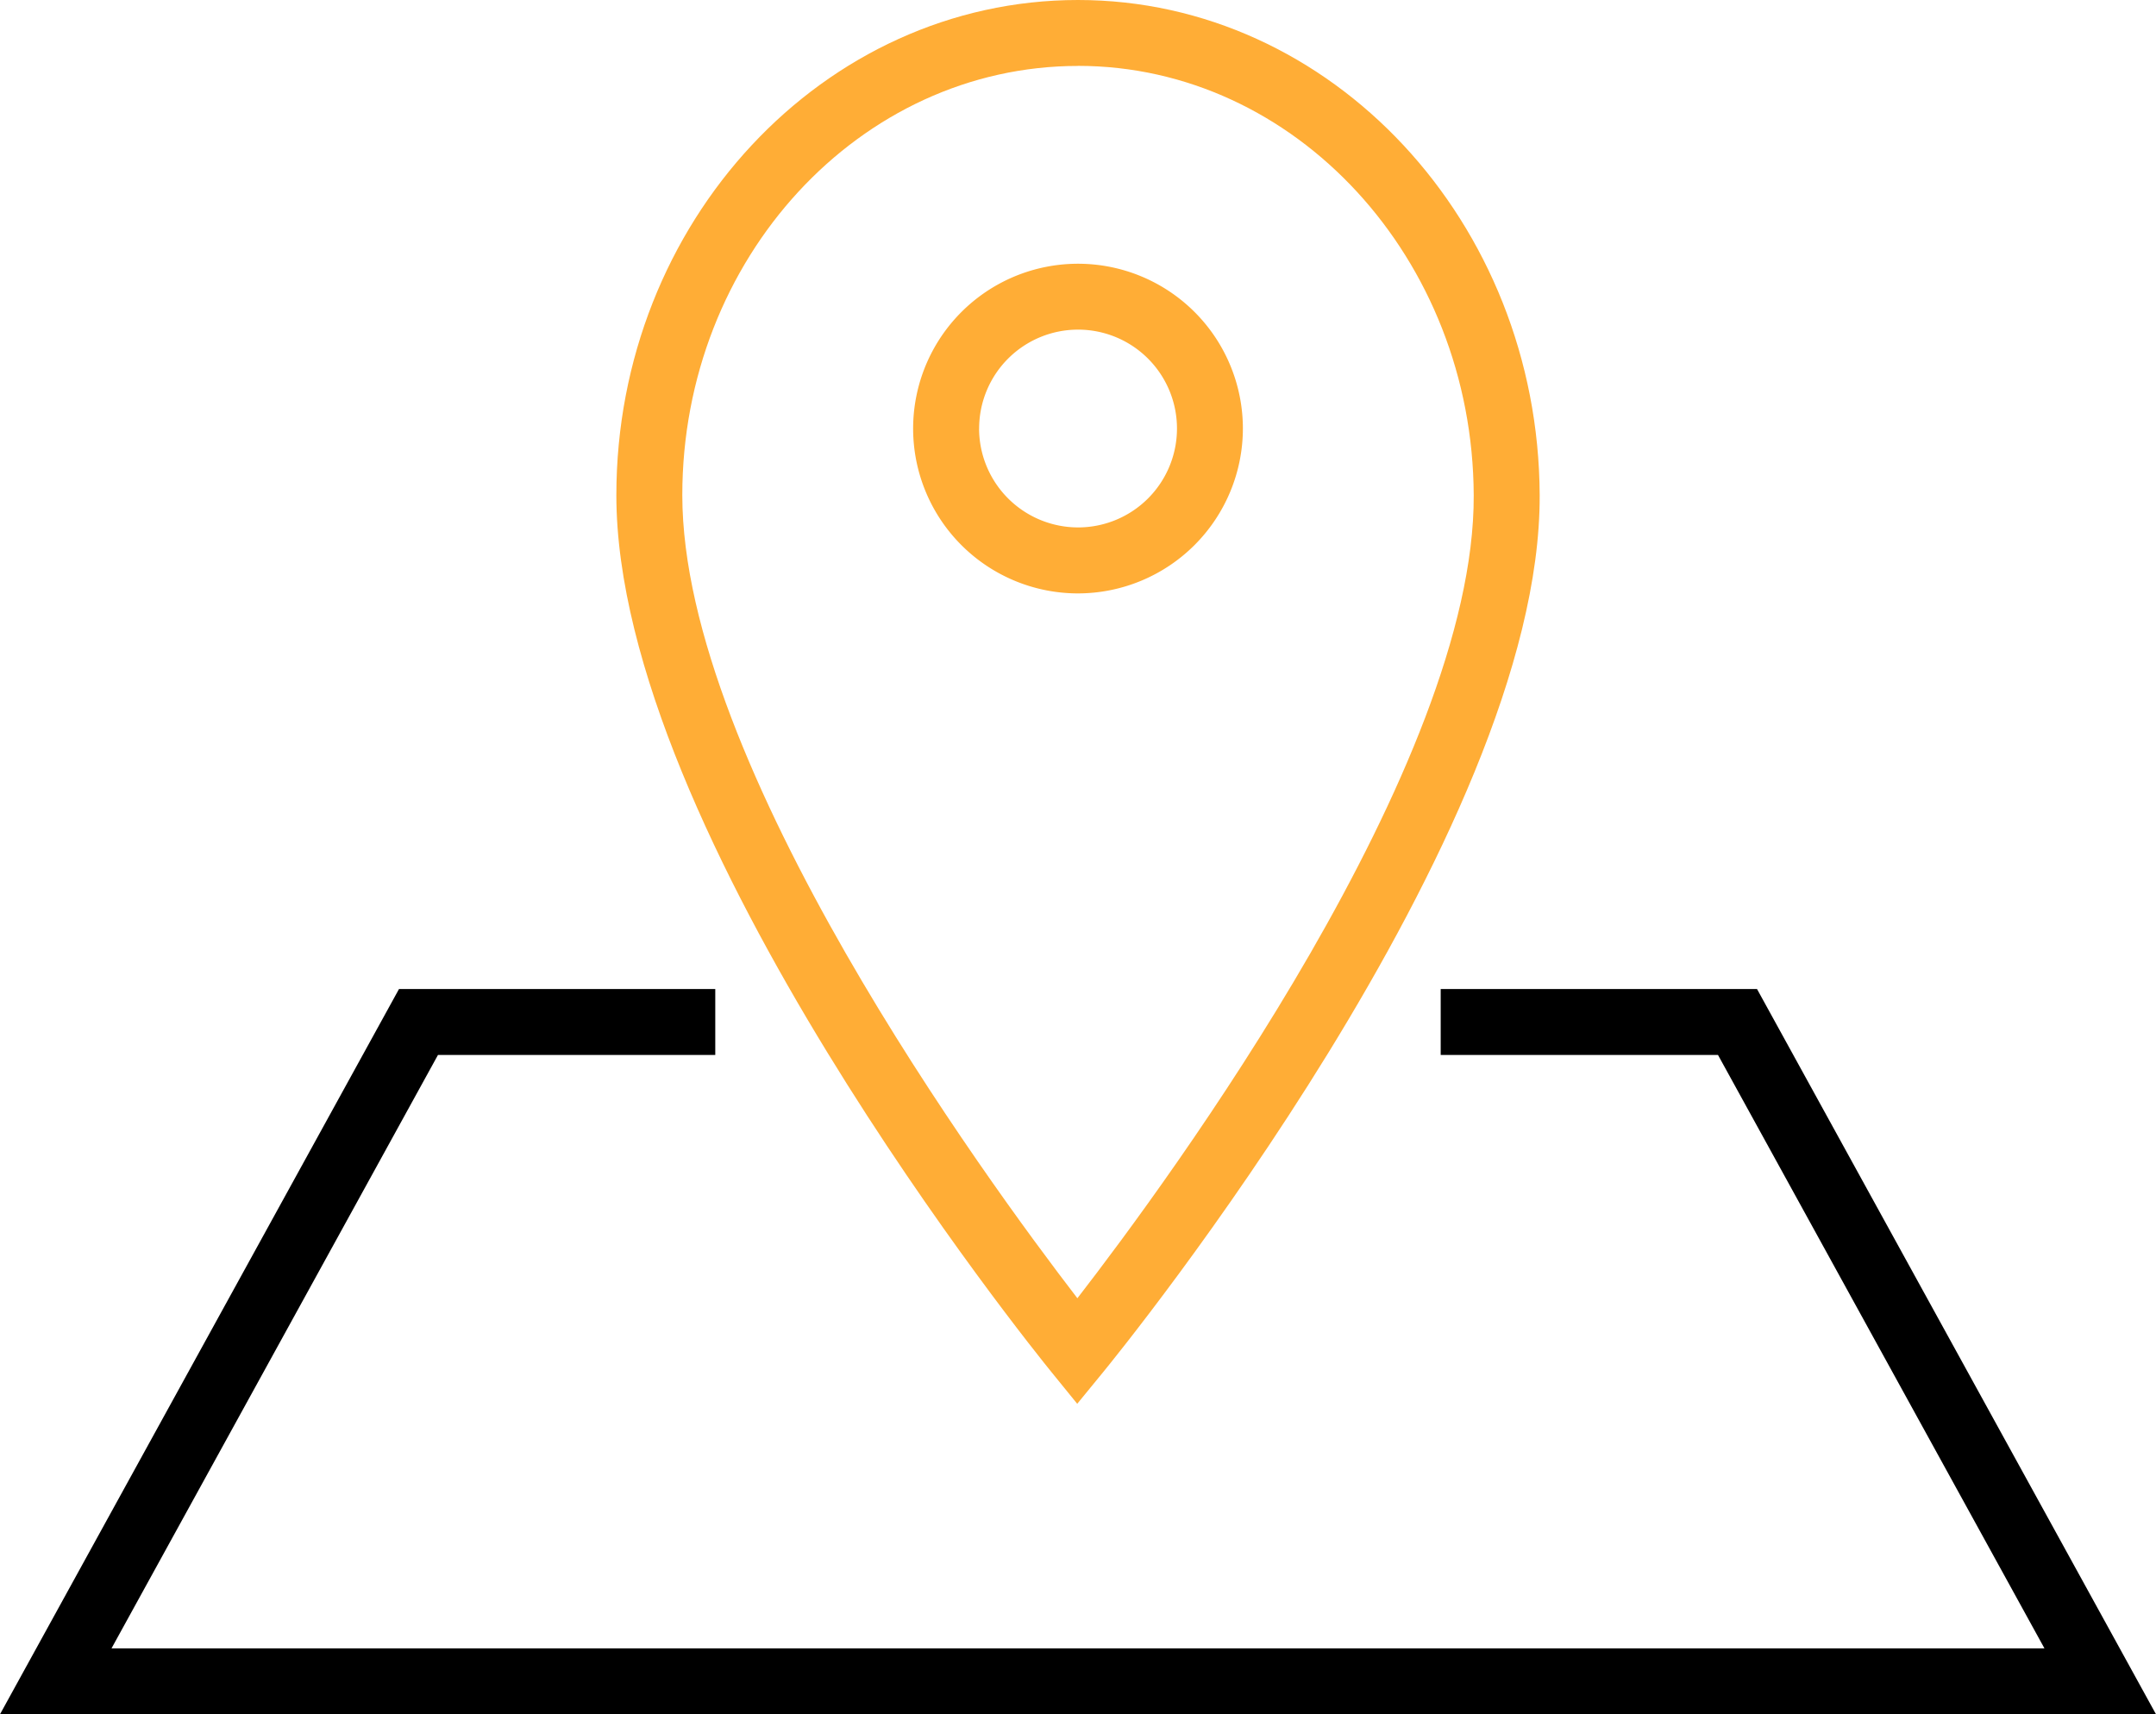 <svg xmlns="http://www.w3.org/2000/svg" width="132.427" height="105.323" viewBox="0 0 132.427 105.323">
  <g id="geolocalize" transform="translate(0.691 -6)">
    <path id="Path_861" data-name="Path 861" d="M47.254,24.129A10.127,10.127,0,1,0,37.127,34.254,10.14,10.14,0,0,0,47.254,24.129Zm-16.2,0A6.076,6.076,0,1,1,37.127,30.2,6.084,6.084,0,0,1,31.051,24.129Z" transform="translate(28.396 8.204)" fill="#ffad36"/>
    <path id="Path_862" data-name="Path 862" d="M46.308,92.247l1.572-1.92c1.1-1.343,26.922-33.118,26.833-53.907C74.642,19.647,61.922,6,46.356,6,30.72,6,18,19.649,18,36.428c0,20.781,25.65,52.55,26.742,53.891l1.566,1.928Zm.049-82.2c13.342,0,24.245,11.837,24.305,26.387.071,16.524-18.715,42.054-24.344,49.328-5.6-7.281-24.267-32.81-24.267-49.338C22.051,21.884,32.954,10.051,46.356,10.051Z" transform="translate(19.167 0)" fill="#ffad36"/>
    <path id="Path_863" data-name="Path 863" d="M87.8,36v4.051h17.032l20.052,36.458H6.159L26.211,40.051H43.243V36H23.817L-.691,80.56H131.736L107.229,36Z" transform="translate(0 30.763)"/>
  </g>
</svg>
